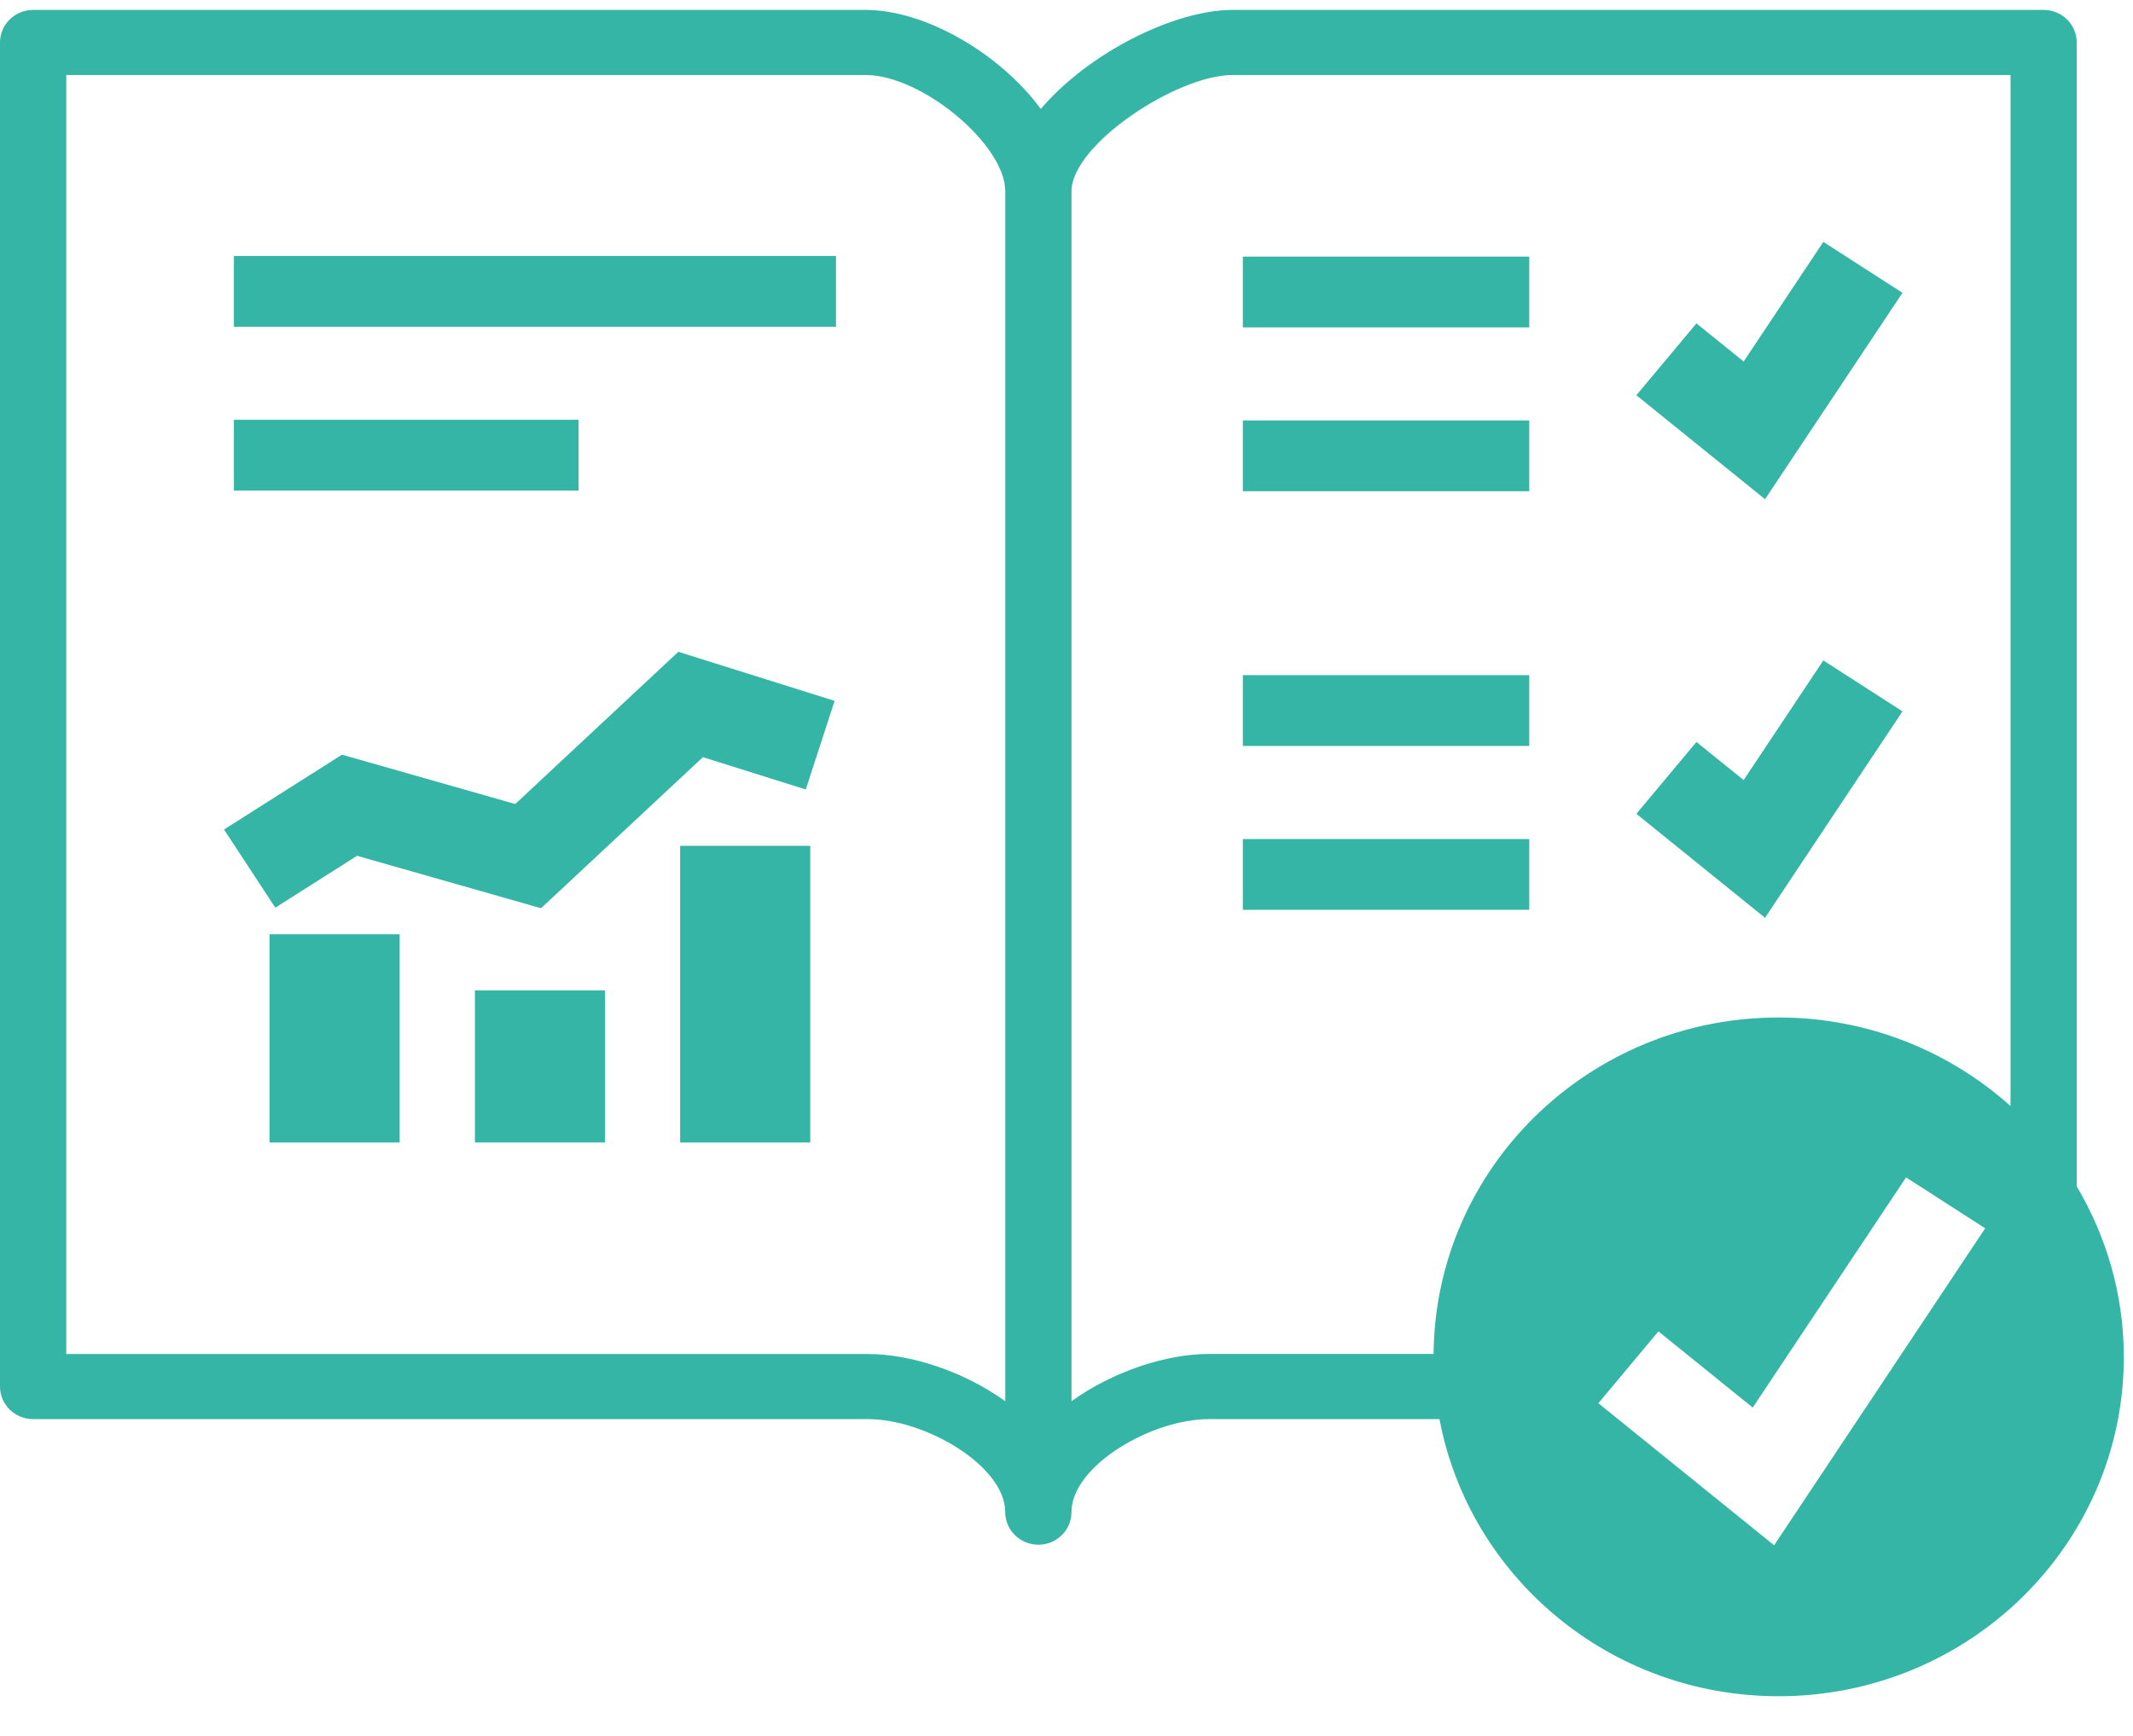 <svg width="43" height="35" viewBox="0 0 43 35" fill="none" xmlns="http://www.w3.org/2000/svg">
<path d="M4.715 8.464H11.664V9.891H4.715V8.464Z" fill="#34B5A6"/>
<path d="M4.715 5.161H16.853V6.588H4.715V5.161Z" fill="#34B5A6"/>
<path d="M25.055 8.478H30.829V9.904H25.055V8.478Z" fill="#34B5A6"/>
<path d="M25.055 5.174H30.829V6.601H25.055V5.174Z" fill="#34B5A6"/>
<path d="M38.353 5.904L36.757 4.877L35.151 7.289L34.199 6.52L32.988 7.969L35.582 10.065L38.353 5.904Z" fill="#34B5A6"/>
<path d="M5.434 18.837H8.057V23.036H5.434V18.837Z" fill="#34B5A6"/>
<path d="M9.574 19.97H12.197V23.035H9.574V19.97Z" fill="#34B5A6"/>
<path d="M13.711 17.054H16.334V23.036H13.711V17.054Z" fill="#34B5A6"/>
<path d="M10.387 16.211L6.894 15.216L4.516 16.725L5.55 18.301L7.198 17.255L10.907 18.312L14.17 15.266L16.244 15.918L16.825 14.131L13.675 13.142L10.387 16.211Z" fill="#34B5A6"/>
<path d="M25.055 16.917H30.829V18.344H25.055V16.917Z" fill="#34B5A6"/>
<path d="M25.055 13.613H30.829V15.04H25.055V13.613Z" fill="#34B5A6"/>
<path d="M38.353 14.343L36.757 13.316L35.151 15.728L34.199 14.96L32.988 16.409L35.582 18.505L38.353 14.343Z" fill="#34B5A6"/>
<path d="M41.866 23.92V0.857C41.866 0.494 41.567 0.2 41.198 0.2H24.843C23.684 0.2 21.949 1.058 20.982 2.197C20.151 1.068 18.642 0.2 17.452 0.2H0.668C0.299 0.2 0 0.494 0 0.857V27.956C0 28.319 0.299 28.613 0.668 28.613H17.499C18.656 28.613 20.265 29.558 20.265 30.488C20.265 30.851 20.564 31.145 20.933 31.145C21.301 31.145 21.6 30.851 21.6 30.488C21.6 29.558 23.209 28.613 24.366 28.613H29.019C29.619 31.791 32.448 34.2 35.855 34.2C39.699 34.2 42.815 31.136 42.815 27.358C42.814 26.103 42.465 24.931 41.865 23.92L41.866 23.92ZM20.266 28.252C19.429 27.649 18.353 27.3 17.5 27.3H1.336V1.513H17.453C18.584 1.513 20.266 2.915 20.266 3.857V28.253L20.266 28.252ZM35.765 31.157L32.222 28.292L33.433 26.844L35.334 28.38L38.425 23.739L40.02 24.766L35.765 31.157ZM40.531 22.3C39.295 21.195 37.658 20.515 35.856 20.515C32.032 20.515 28.932 23.547 28.9 27.299H24.366C23.515 27.299 22.438 27.649 21.601 28.252L21.601 3.857C21.601 2.914 23.727 1.513 24.843 1.513H40.531V22.299L40.531 22.3Z" fill="#34B5A6"/>
</svg>
